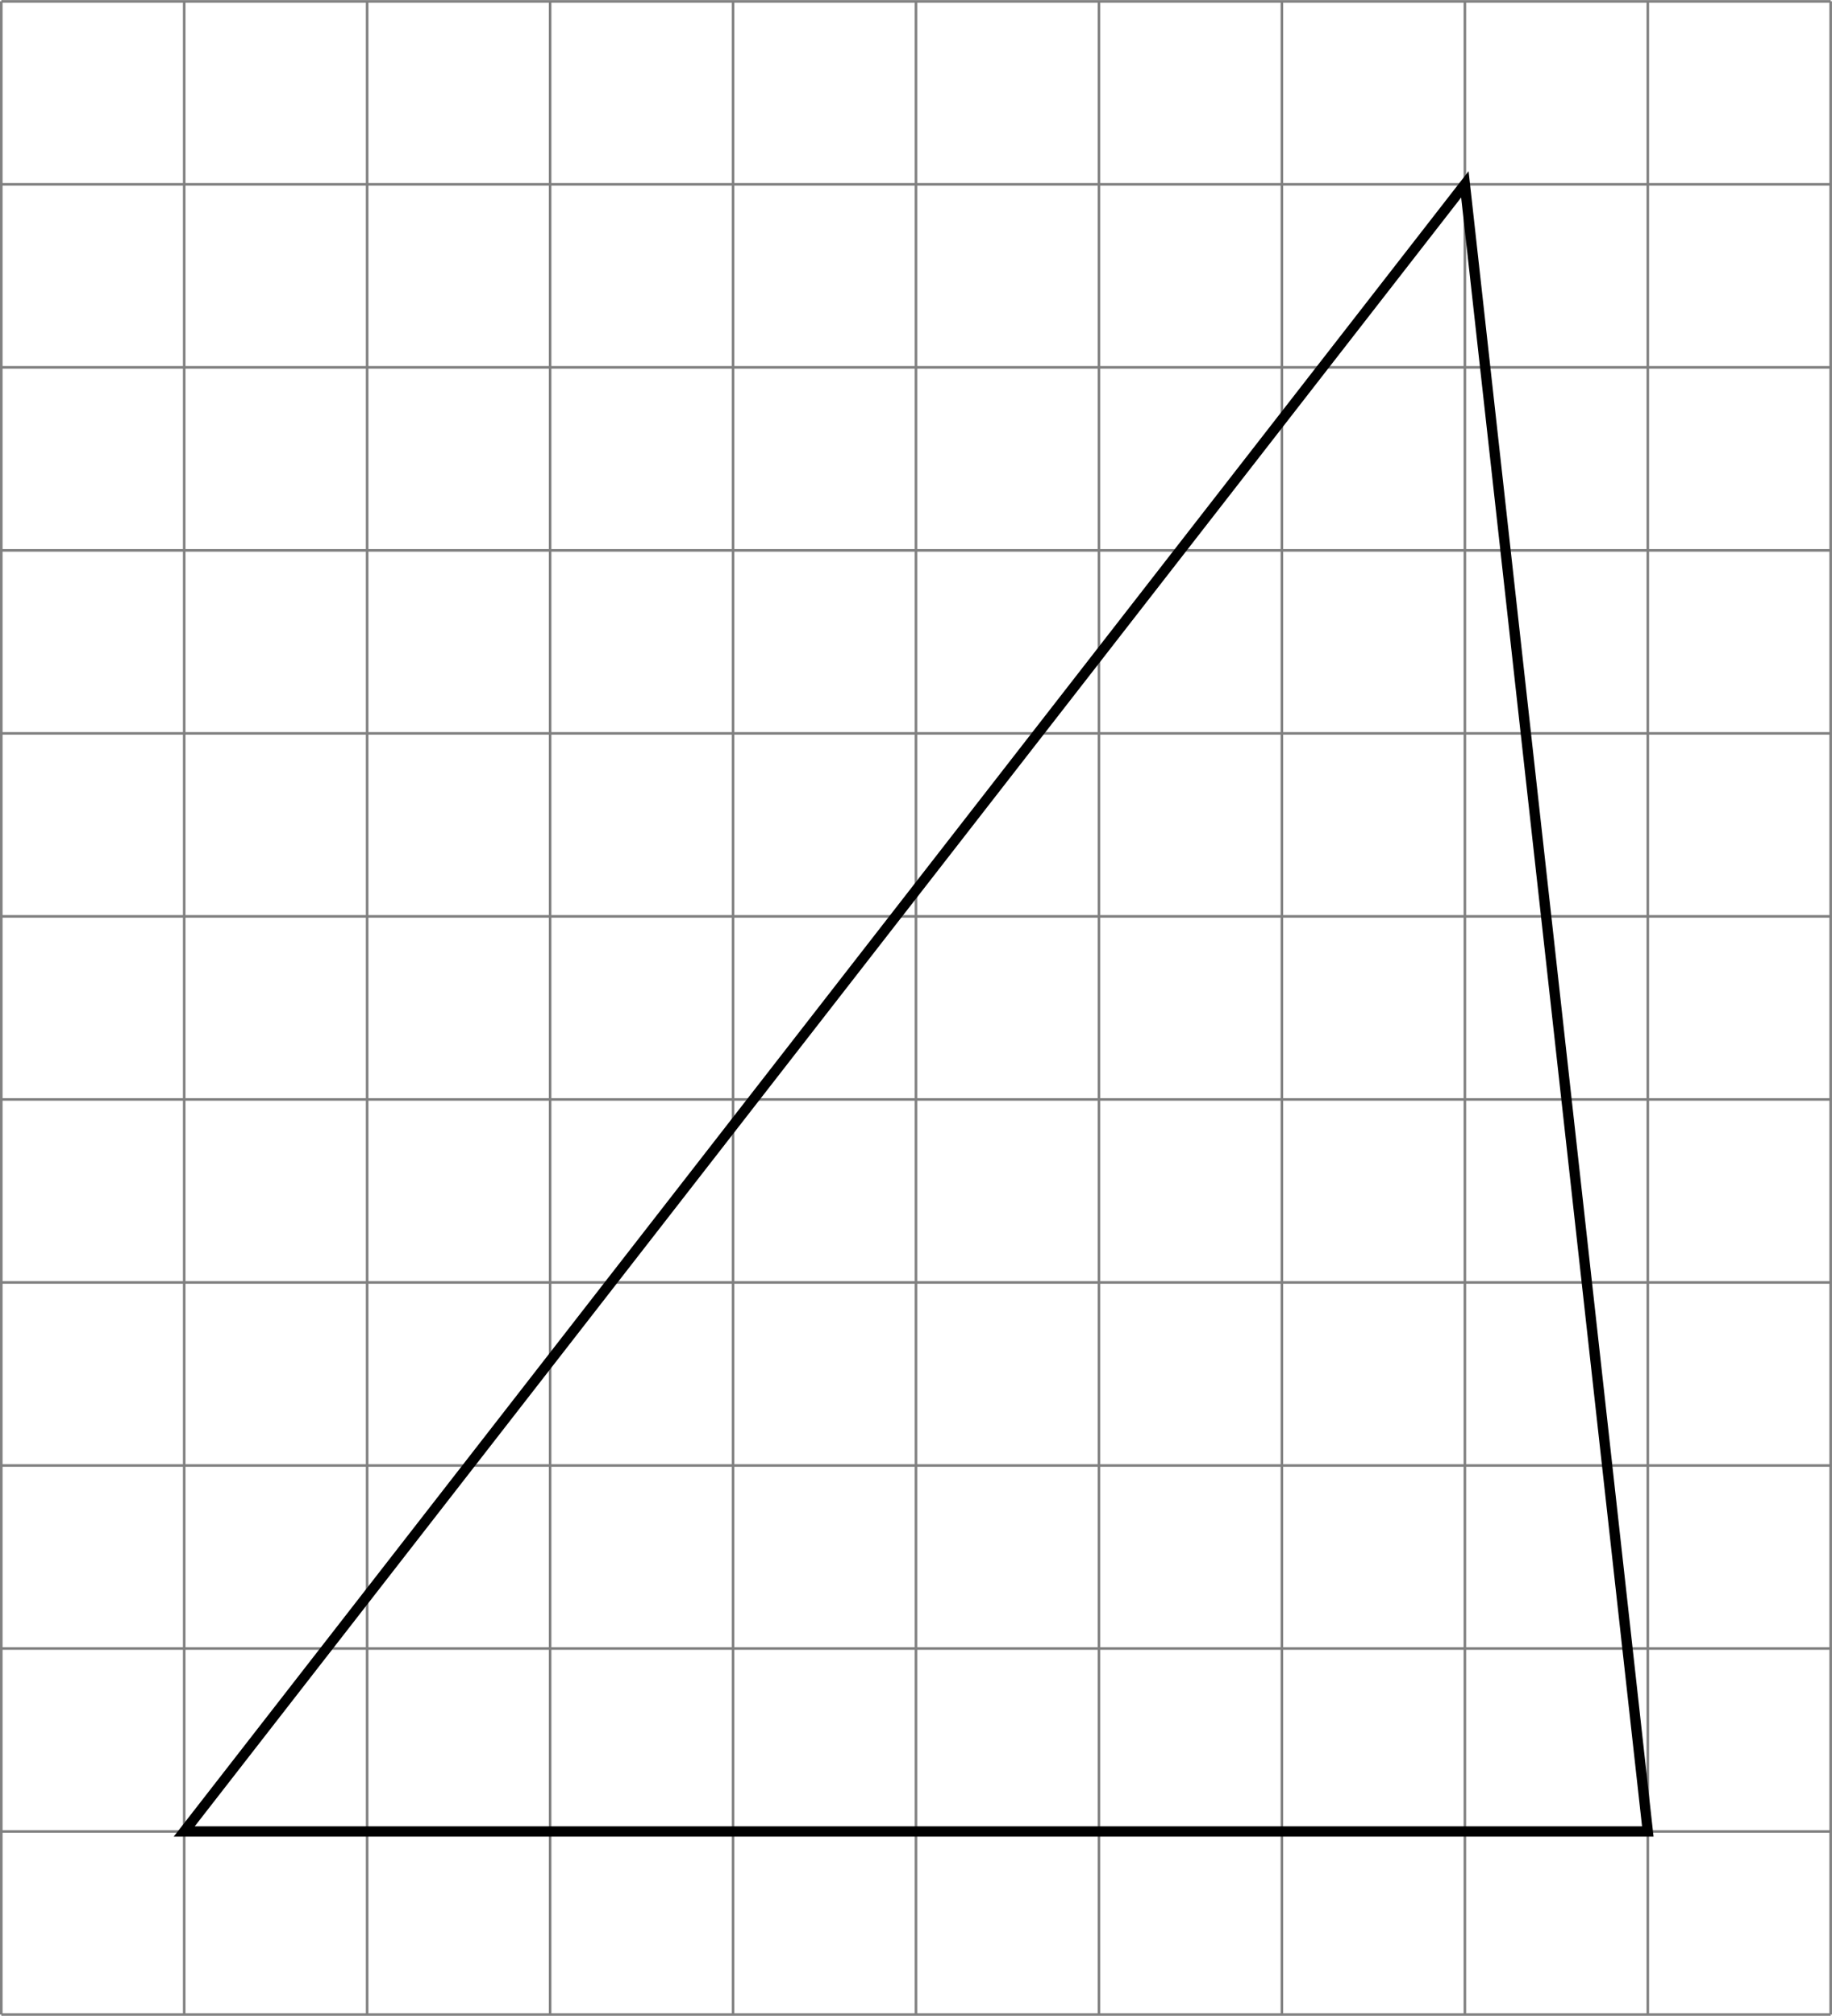 <?xml version='1.0' encoding='UTF-8'?>
<!-- This file was generated by dvisvgm 2.13.3 -->
<svg version='1.1' xmlns='http://www.w3.org/2000/svg' xmlns:xlink='http://www.w3.org/1999/xlink' width='283.859pt' height='312.219pt' viewBox='.004 268.387 283.859 312.219'>
<defs>
<clipPath id='clip1'>
<path d='M.102 290.203V134.293H141.832V290.203ZM141.832 134.293'/>
</clipPath>
</defs>
<g id='page2' transform='matrix(2 0 0 2 0 0)'>
<path d='M.102 290.203H141.832M.102 276.027H141.832M.102 261.856H141.832M.102 247.684H141.832M.102 233.508H141.832M.102 219.336H141.832M.102 205.16H141.832M.102 190.988H141.832M.102 176.816H141.832M.102 162.641H141.832M.102 148.469H141.832M.102 134.301H141.832M.102 290.203V134.293M14.273 290.203V134.293M28.445 290.203V134.293M42.621 290.203V134.293M56.793 290.203V134.293M70.965 290.203V134.293M85.141 290.203V134.293M99.313 290.203V134.293M113.489 290.203V134.293M127.661 290.203V134.293M141.829 290.203V134.293' stroke='#808080' fill='none' stroke-width='.199'/>
<path d='M14.273 276.027H127.661L113.489 148.469Z' stroke='#000' fill='none' stroke-width='.797' stroke-miterlimit='10' clip-path='url(#clip1)'/>
</g>
</svg>